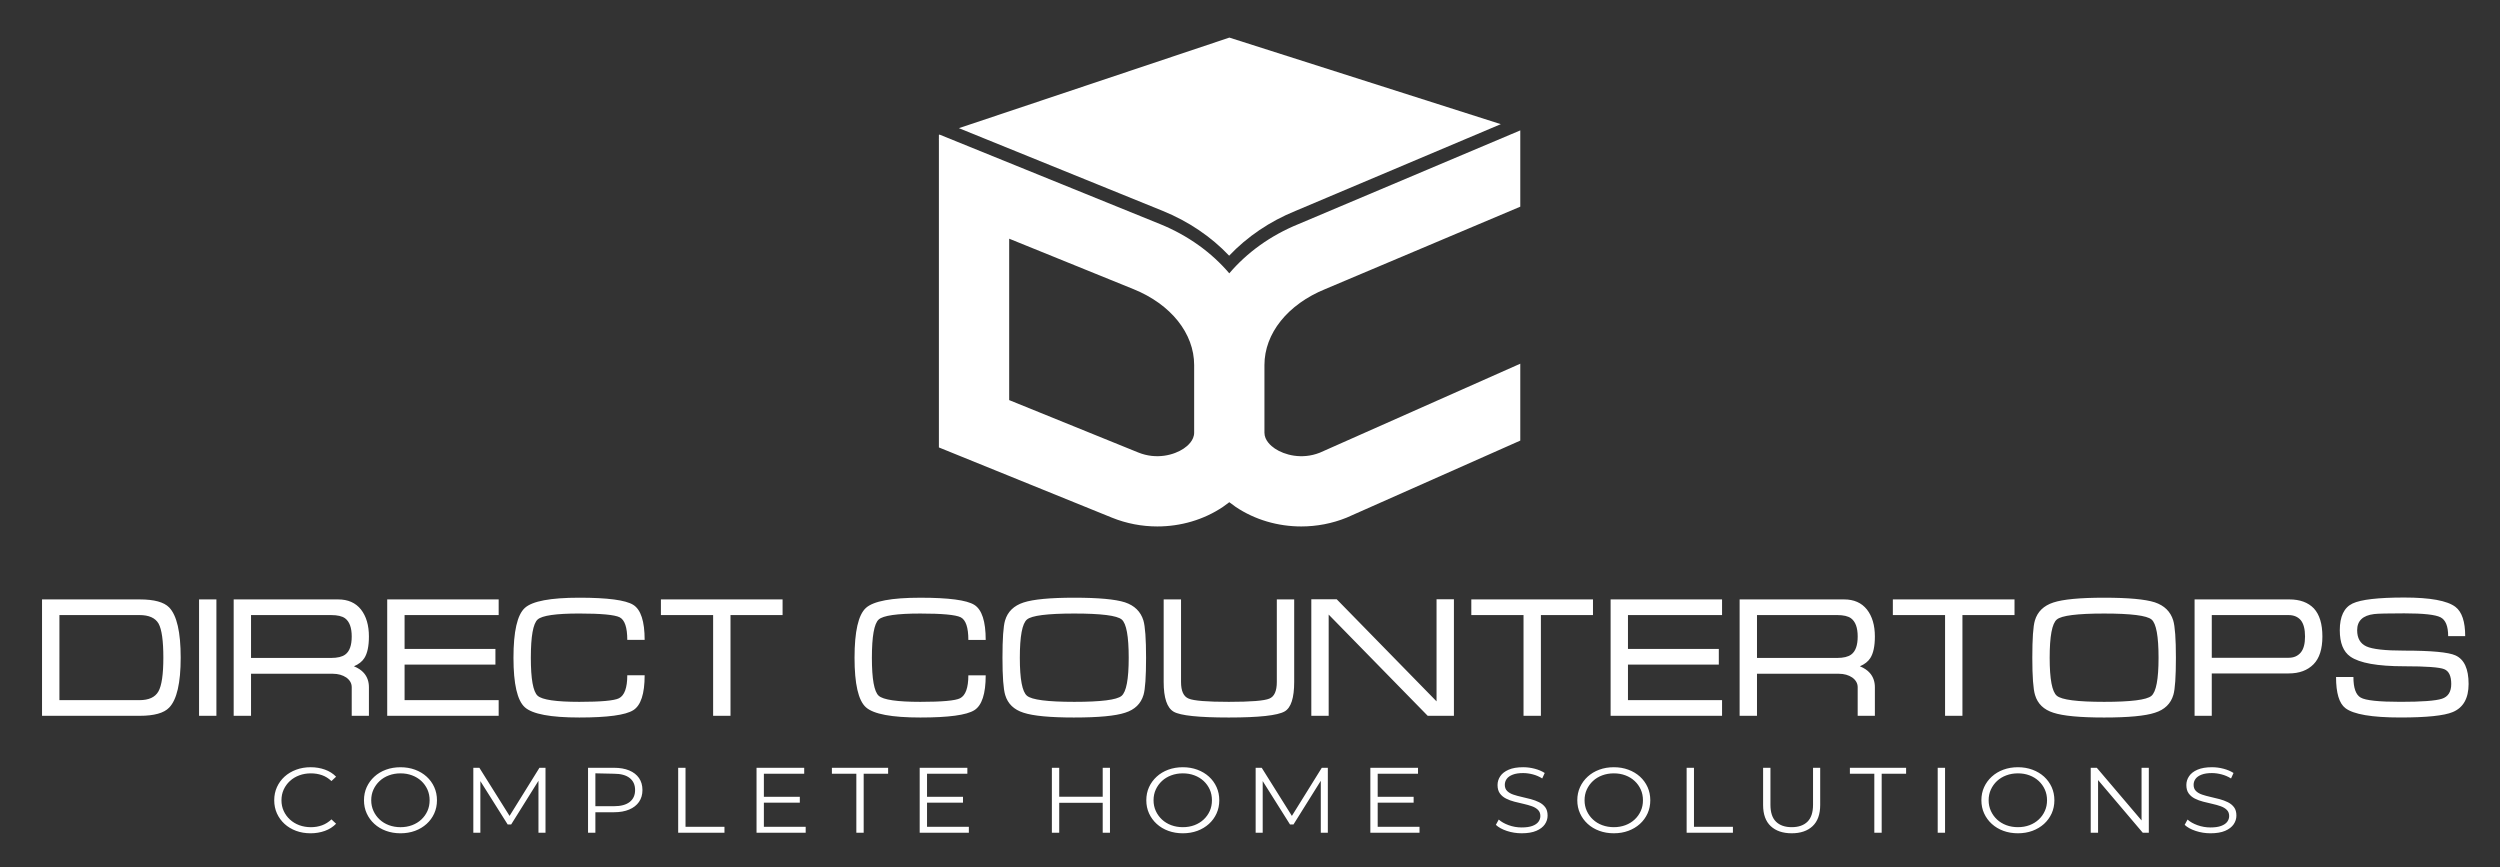 <svg version="1.2" xmlns="http://www.w3.org/2000/svg" viewBox="0 0 1920 666" width="1920" height="666">
	<rect x="0" y="0" width="1920" height="666" fill="#333333" stroke="none"/>
	<title>Page 4</title>
	<defs>
		<clipPath clipPathUnits="userSpaceOnUse" id="cp1">
			<path d="m-432-270h2792v1191h-2792z"/>
		</clipPath>
	</defs>
	<style>
		.s0 { fill: #ffffff } 
	</style>
	<g id="Clip-Path: Page 4" clip-path="url(#cp1)">
		<g id="Page 4">
			<path id="Path 27" fill-rule="evenodd" class="s0" d="m-218.39 215.76v0.14l-0.16-0.09zm0-0.4l0.54 0.22-0.54 0.18zm325.68 244.99q16.62 0 22.62 6.15 8.86 9.16 8.86 38.54 0 29.29-8.86 38.41-6 6.29-22.62 6.29h-75.01v-89.39zm-61.66 77.36h61.51q10.72 0 14.51-6.67 3.8-6.67 3.8-26 0-19.46-3.67-26.13-3.79-6.54-14.64-6.54h-61.51zm120.57 12.03h-13.33v-89.39h13.33zm93.49-89.39q11.36 0 17.52 7.72 6.12 7.85 6.12 20.77 0 11.1-3.52 16.59-2.49 3.92-7.99 6.28 4.86 1.98 7.61 5.11 3.9 4.43 3.9 10.97v21.95h-13.21v-21.95q0.01-4.43-4.17-7.46-4.31-2.87-10.34-2.88h-62.82v32.29h-13.33v-89.39zm-66.9 44.95h61.51q7.34 0 10.85-2.62 4.97-3.63 4.97-13.84 0-10.18-5.1-13.98-3.38-2.48-10.72-2.48h-61.51zm104.59-44.95h85.6v12.02h-72.26v26h69.77v12.03h-69.77v27.31h72.26v12.03h-85.6zm110.3 44.82q0 24.44 5.23 29.16 5.23 4.69 32 4.69 24.97 0 30.46-2.75 6.38-3.25 6.38-17.64h13.34q0 21.31-8.74 26.8-8.9 5.62-41.44 5.62-33.06 0-41.83-7.85-8.74-7.85-8.74-38.03 0-30.31 8.74-38.28 8.65-7.85 41.83-7.85 32.66 0 41.42 5.49 8.76 5.48 8.76 26.92h-13.34q0-14.36-5.87-17.38-5.87-2.88-30.97-2.88-26.93 0-32 4.6-5.23 4.69-5.23 29.38zm99.9-44.82h93.44v12.02h-40v77.37h-13.34v-77.37h-40.1zm162.03 44.83q0 24.43 5.23 29.15 5.23 4.69 32 4.69 24.98 0 30.47-2.74 6.38-3.25 6.38-17.64h13.33q0 21.31-8.74 26.8-8.9 5.61-41.44 5.61-33.05 0-41.82-7.85-8.74-7.84-8.74-38.02 0-30.31 8.74-38.29 8.64-7.85 41.82-7.84 32.67-0.01 41.43 5.48 8.75 5.49 8.75 26.93h-13.33q0-14.36-5.87-17.39-5.87-2.87-30.98-2.87-26.92 0-32 4.59-5.23 4.69-5.23 29.39zm155.43 45.87q-27.84 0-38.94-3.67-11.1-3.51-14.1-13.59-2.1-6.92-2.1-28.61 0-22.08 1.98-28.62 2.99-10.18 14.22-13.85 11.22-3.67 38.94-3.67 27.81 0 38.91 3.55 10.99 3.66 14.16 13.84 2.07 6.92 2.07 28.75 0 21.94-1.95 28.48-3 10.21-14.15 13.72-11.1 3.67-39.04 3.67zm0-12.03q30.81 0 36.29-4.56 5.52-4.59 5.52-29.28 0-24.82-5.36-29.39-5.49-4.59-36.45-4.59-30.96 0-36.32 4.59-5.49 4.57-5.49 29.39 0 24.56 5.49 29.15 5.48 4.69 36.32 4.69zm81.99-15.28q0 10.47 5.88 12.79 5.77 2.49 30.84 2.49 25.37 0 31.11-2.49 5.74-2.32 5.74-12.79v-63.39h13.34v63.39q-0.01 18.41-7.31 22.62-8.1 4.69-42.88 4.69-34.61 0-42.33-4.43-7.72-4.47-7.72-22.88v-63.39h13.33zm100.06-63.52h19.49l76.69 78.42v-78.42h13.34v89.52h-20.13l-76.06-77.74v77.74h-13.33zm122.88 0.13h93.44v12.03h-40v77.36h-13.34v-77.36h-40.1zm106.98 0h85.59v12.02h-72.26v26h69.77v12.03h-69.77v27.31h72.26v12.03h-85.59zm179.32 0q11.35 0 17.51 7.72 6.13 7.84 6.13 20.76 0 11.11-3.52 16.59-2.49 3.93-8 6.29 4.87 1.98 7.61 5.1 3.91 4.44 3.91 10.98v21.95h-13.21v-21.95q0-4.44-4.18-7.47-4.3-2.87-10.33-2.87h-62.82v32.29h-13.34v-89.39zm-66.9 44.95h61.52q7.33 0 10.84-2.62 4.98-3.64 4.98-13.85-0.01-10.17-5.11-13.97-3.38-2.49-10.71-2.49h-61.52zm104.34-44.95h93.44v12.03h-40v77.36h-13.34v-77.36h-40.1zm162.25 90.7q-27.84 0-38.94-3.67-11.1-3.51-14.1-13.59-2.1-6.92-2.1-28.62 0-22.08 1.97-28.61 3-10.18 14.23-13.85 11.22-3.67 38.94-3.67 27.81 0 38.9 3.54 11 3.67 14.16 13.85 2.08 6.92 2.08 28.74 0 21.95-1.95 28.49-3 10.21-14.16 13.72-11.09 3.67-39.03 3.67zm0-12.03q30.8 0 36.29-4.56 5.52-4.6 5.52-29.29 0-24.82-5.36-29.38-5.49-4.59-36.45-4.59-30.96 0-36.32 4.59-5.49 4.56-5.49 29.38 0 24.57 5.49 29.16 5.48 4.69 36.32 4.69zm69.48 10.72v-89.39h72.79q12.16 0 18.83 6.92 6.54 7.08 6.54 21.57 0 14.39-6.79 21.31-6.93 7.05-19.08 7.05h-59.09v32.54zm13.21-44.57h59.09q5.86 0 9.25-4.05 3.28-3.92 3.28-12.28 0-8.49-3.28-12.54-3.38-3.92-9.38-3.92h-58.96zm147.82-5.49q31.24 0 39.34 3.67 10.08 4.56 10.08 21.95 0 16.46-12.15 21.56-9.96 4.18-40.26 4.18-32.8 0-42.21-7.18-7.18-5.48-7.18-23.92h13.34q0 12.66 5.61 15.82 5.62 3.25 30.56 3.25 24.44 0 31.78-2.36 7.18-2.33 7.18-11.35 0-9.16-5.36-11.36-5.49-2.24-30.73-2.24-30.81 0-41.4-7.43-8.11-5.64-8.11-20.26 0-15.82 9.8-20.51 9.66-4.59 39.71-4.59 29.93 0 39.34 7.21 7.46 5.74 7.46 22.46h-13.08q0.01-11.49-5.88-14.5-5.89-3.02-27.84-3.02-18.79 0-23.12 0.54-13.05 1.57-13.05 12.41 0 9.13 7.05 12.41 7.05 3.26 29.12 3.26zm-1607.95 140.29q-6.03 0-11.13-1.88-5.11-1.9-8.85-5.32-3.73-3.42-5.84-8.04-2.09-4.64-2.09-10.12 0-5.49 2.09-10.12 2.1-4.63 5.87-8.06 3.78-3.41 8.9-5.3 5.1-1.89 11.13-1.9 5.8 0 10.91 1.82 5.1 1.82 8.61 5.46l-3.58 3.35q-3.29-3.15-7.24-4.53-3.97-1.39-8.55-1.39-4.81 0-8.93 1.54-4.12 1.53-7.16 4.33-3.06 2.83-4.77 6.56-1.72 3.75-1.72 8.24 0 4.49 1.72 8.22 1.71 3.75 4.77 6.56 3.04 2.81 7.16 4.35 4.12 1.53 8.93 1.54 4.58 0 8.55-1.44 3.95-1.43 7.24-4.56l3.58 3.35q-3.51 3.63-8.61 5.49-5.11 1.84-10.99 1.85z"/>
			<path id="Path 28" fill-rule="evenodd" class="s0" d="m307.6 639.97q-6.02 0-11.17-1.88-5.15-1.89-8.93-5.35-3.77-3.45-5.87-8.06-2.09-4.59-2.09-10.07 0-5.5 2.09-10.09 2.1-4.58 5.87-8.04 3.77-3.46 8.9-5.35 5.11-1.89 11.2-1.89 6.02 0 11.15 1.89 5.1 1.89 8.87 5.3 3.78 3.43 5.87 8.06 2.1 4.63 2.1 10.12 0 5.48-2.1 10.12-2.09 4.62-5.87 8.04-3.77 3.42-8.87 5.32-5.13 1.88-11.15 1.88zm0-4.69q4.81-0.01 8.89-1.54 4.08-1.54 7.1-4.35 3-2.81 4.69-6.56 1.67-3.73 1.67-8.22 0-4.49-1.67-8.24-1.69-3.73-4.69-6.56-3.02-2.8-7.1-4.33-4.08-1.54-8.89-1.54-4.79 0-8.91 1.54-4.13 1.53-7.13 4.33-3.02 2.83-4.74 6.56-1.72 3.75-1.72 8.24 0 4.41 1.72 8.19 1.72 3.77 4.74 6.59 3 2.81 7.13 4.35 4.12 1.53 8.91 1.54zm55.91 4.26v-49.88h4.65l23.18 36.96 22.95-36.96h4.66v49.88h-5.41v-39.9l-20.97 33.56h-2.67l-20.98-33.31v39.65zm88.1 0v-49.88h19.97q6.78 0 11.66 2.04 4.89 2.03 7.52 5.84 2.63 3.81 2.64 9.22-0.01 5.28-2.64 9.09-2.63 3.81-7.52 5.87-4.88 2.08-11.66 2.08h-14.33v15.74zm19.81-20.37q8.02 0.01 12.17-3.25 4.16-3.24 4.16-9.16 0-5.99-4.16-9.25-4.15-3.29-12.17-3.29l-14.17-0.31v25.26zm49.42 20.37v-49.88h5.64v45.32h29.91v4.56zm65.82-4.56h32.11v4.56h-37.75v-49.88h36.61v4.56h-30.97v17.74h27.6v4.5h-27.6zm71.01 4.56v-45.32h-18.77v-4.56h43.18v4.56h-18.77v45.32zm54.29-4.56h32.12v4.56h-37.76v-49.88h36.61v4.56h-30.97v17.74h27.62v4.49h-27.62zm134.92-45.32h5.58v49.89h-5.58v-23.02h-33.4v23.02h-5.64v-49.89h5.64v22.24h33.4zm61.54 50.31q-6.01 0-11.16-1.88-5.15-1.89-8.93-5.35-3.77-3.45-5.87-8.06-2.09-4.59-2.09-10.07 0-5.5 2.09-10.09 2.1-4.59 5.87-8.04 3.77-3.46 8.89-5.35 5.11-1.89 11.2-1.9 6.03 0.01 11.15 1.9 5.11 1.89 8.88 5.3 3.78 3.43 5.87 8.06 2.1 4.63 2.09 10.12 0.01 5.48-2.09 10.12-2.09 4.62-5.87 8.04-3.77 3.42-8.88 5.32-5.12 1.88-11.15 1.88zm0-4.7q4.82 0 8.9-1.53 4.07-1.54 7.09-4.35 3.01-2.81 4.7-6.56 1.66-3.73 1.66-8.22 0-4.49-1.66-8.24-1.69-3.73-4.7-6.56-3.02-2.8-7.09-4.33-4.08-1.54-8.9-1.54-4.78 0-8.91 1.54-4.13 1.53-7.13 4.33-3.02 2.83-4.74 6.56-1.72 3.75-1.71 8.24-0.01 4.41 1.71 8.19 1.72 3.77 4.74 6.59 3 2.81 7.13 4.35 4.13 1.53 8.91 1.53zm55.92 4.27v-49.88h4.66l23.17 36.96 22.97-36.96h4.64v49.88h-5.41v-39.9l-20.98 33.56h-2.66l-20.98-33.34v39.68zm93.73-4.56h32.12v4.56h-37.76v-49.88h36.61v4.56h-30.97v17.74h27.6v4.5h-27.6zm110.59 4.98q-5.95 0-11.41-1.81-5.45-1.82-8.42-4.66l2.21-4.07q2.83 2.57 7.59 4.31 4.77 1.75 10.03 1.75 5.03 0 8.2-1.17 3.16-1.18 4.65-3.17 1.5-2.02 1.49-4.42 0-2.93-1.8-4.71-1.79-1.79-4.69-2.81-2.9-1.03-6.41-1.82-3.5-0.78-7.01-1.68-3.5-0.89-6.44-2.39-2.94-1.49-4.73-3.95-1.79-2.45-1.8-6.44 0-3.71 2.11-6.81 2.08-3.1 6.44-4.98 4.35-1.9 11.14-1.9 4.49 0 8.93 1.18 4.41 1.17 7.61 3.24l-1.91 4.21q-3.42-2.14-7.27-3.14-3.86-1-7.44-0.99-4.8-0.01-7.93 1.21-3.14 1.2-4.61 3.23-1.49 2.04-1.49 4.6 0 2.92 1.78 4.71 1.8 1.78 4.74 2.78 2.93 1 6.44 1.78 3.51 0.79 6.99 1.7 3.46 0.93 6.4 2.39 2.93 1.46 4.73 3.89 1.79 2.42 1.78 6.34 0.01 3.62-2.12 6.74-2.14 3.09-6.53 4.98-4.38 1.89-11.25 1.88zm70.78 0q-6.02 0.01-11.16-1.88-5.15-1.88-8.93-5.34-3.78-3.46-5.87-8.06-2.11-4.6-2.11-10.08 0-5.49 2.11-10.08 2.09-4.59 5.87-8.05 3.78-3.46 8.88-5.34 5.11-1.9 11.21-1.9 6.04 0 11.14 1.9 5.11 1.88 8.89 5.29 3.76 3.43 5.87 8.06 2.09 4.64 2.09 10.12 0 5.48-2.09 10.12-2.11 4.63-5.87 8.05-3.78 3.42-8.89 5.31-5.1 1.89-11.14 1.88zm0-4.69q4.81-0.01 8.88-1.54 4.09-1.53 7.1-4.35 3.02-2.81 4.69-6.55 1.69-3.73 1.68-8.23 0.01-4.48-1.68-8.24-1.67-3.73-4.69-6.55-3.01-2.81-7.1-4.34-4.07-1.54-8.88-1.53-4.8-0.01-8.92 1.53-4.12 1.53-7.13 4.34-3.01 2.82-4.73 6.55-1.72 3.76-1.71 8.24-0.01 4.42 1.71 8.2 1.72 3.77 4.73 6.58 3.01 2.82 7.13 4.35 4.12 1.53 8.92 1.54zm55.9 4.27v-49.89h5.64v45.33h29.91v4.56zm80.7 0.42q-10.22 0-16.1-5.47-5.87-5.49-5.87-16.25v-28.58h5.64v28.36q-0.01 8.83 4.26 13.03 4.28 4.22 12.07 4.22 7.85 0 12.12-4.22 4.26-4.2 4.26-13.03v-28.36h5.5v28.58q-0.01 10.76-5.84 16.25-5.83 5.47-16.04 5.47zm63.44-0.42v-45.32h-18.76v-4.57h43.17v4.57h-18.76v45.32zm48.68-49.88h5.64v49.88h-5.64zm61.62 50.31q-6.03 0-11.17-1.88-5.15-1.89-8.93-5.35-3.78-3.45-5.87-8.06-2.1-4.59-2.1-10.07 0-5.5 2.1-10.09 2.09-4.59 5.87-8.04 3.78-3.46 8.88-5.35 5.12-1.89 11.22-1.9 6.03 0.01 11.13 1.9 5.11 1.89 8.9 5.3 3.75 3.43 5.87 8.06 2.08 4.63 2.09 10.12-0.01 5.48-2.09 10.12-2.12 4.62-5.87 8.04-3.79 3.42-8.9 5.32-5.1 1.88-11.13 1.88zm0-4.7q4.8 0 8.88-1.53 4.08-1.54 7.09-4.35 3.02-2.81 4.69-6.56 1.69-3.73 1.69-8.22 0-4.49-1.69-8.24-1.67-3.73-4.69-6.56-3.01-2.8-7.09-4.33-4.08-1.54-8.88-1.54-4.81 0-8.93 1.54-4.11 1.53-7.13 4.33-3.01 2.83-4.72 6.56-1.72 3.75-1.72 8.24 0 4.41 1.72 8.19 1.71 3.77 4.72 6.59 3.02 2.81 7.13 4.35 4.12 1.53 8.93 1.53zm55.9 4.27v-49.88h4.66l34.38 40.44v-40.44h5.58v49.88h-4.66l-34.32-40.45v40.45zm91.98 0.43q-5.95 0-11.41-1.82-5.45-1.81-8.42-4.66l2.21-4.07q2.82 2.58 7.58 4.32 4.78 1.74 10.04 1.75 5.03 0 8.19-1.18 3.17-1.18 4.66-3.17 1.49-2.01 1.49-4.42 0-2.93-1.8-4.7-1.79-1.79-4.69-2.82-2.9-1.03-6.41-1.81-3.51-0.78-7.01-1.69-3.51-0.88-6.45-2.38-2.93-1.49-4.72-3.96-1.79-2.45-1.8-6.44 0-3.71 2.11-6.8 2.08-3.11 6.44-4.99 4.34-1.89 11.14-1.9 4.48 0 8.92 1.18 4.41 1.18 7.62 3.24l-1.91 4.22q-3.42-2.15-7.28-3.14-3.85-1-7.44-1-4.79-0.01-7.92 1.21-3.14 1.2-4.62 3.24-1.49 2.04-1.48 4.59-0.01 2.92 1.78 4.71 1.79 1.78 4.74 2.78 2.93 1 6.44 1.78 3.5 0.79 6.98 1.7 3.46 0.94 6.41 2.39 2.93 1.47 4.73 3.89 1.78 2.42 1.78 6.35 0 3.62-2.13 6.73-2.13 3.09-6.52 4.99-4.39 1.88-11.25 1.88zm-976.55-532.94v0.14l-0.16-0.09z"/>
			<path id="Path 29" fill-rule="evenodd" class="s0" d="m944.15 28.87l208.47 66.49-157.7 66.63c-19.63 7.96-37.11 19.79-50.93 34.39-13.83-14.6-31.31-26.42-50.94-34.39l-156.62-63.56zm-222.5 77.98l-0.54 0.18v-0.39z"/>
			<path id="Path 30" class="s0" d="m1017.96 221.94l149.62-63.21v-58.59l-170.27 71.93c-21.51 8.73-39.65 21.91-53.21 37.85-13.56-15.94-31.7-29.12-53.21-37.85l-169.28-68.69-0.53 0.18v0.14 239.93l132.86 53.91c11.18 4.54 23.08 6.77 34.91 6.77 17.9 0 35.63-5.11 50.39-15.05q2.52-1.71 4.86-3.57 2.34 1.86 4.86 3.57c14.76 9.94 32.49 15.05 50.39 15.05 11.82 0 23.73-2.23 34.9-6.77l133.33-59.17v-59.05l-153.97 68.35c-13.85 5.46-27.22 1.72-34.51-3.18-2.99-2.02-8.01-6.28-8.01-12.2v-51.91c0-24.31 17.82-46.65 46.87-58.44zm-100.85 110.35c0 5.92-5.02 10.18-8.02 12.2-7.34 4.95-20.88 8.7-34.85 3.04l-99.19-40.25v-123.96l95.54 38.77c28.7 11.64 46.52 33.98 46.52 58.29z"/>
		</g>
	</g>
</svg>